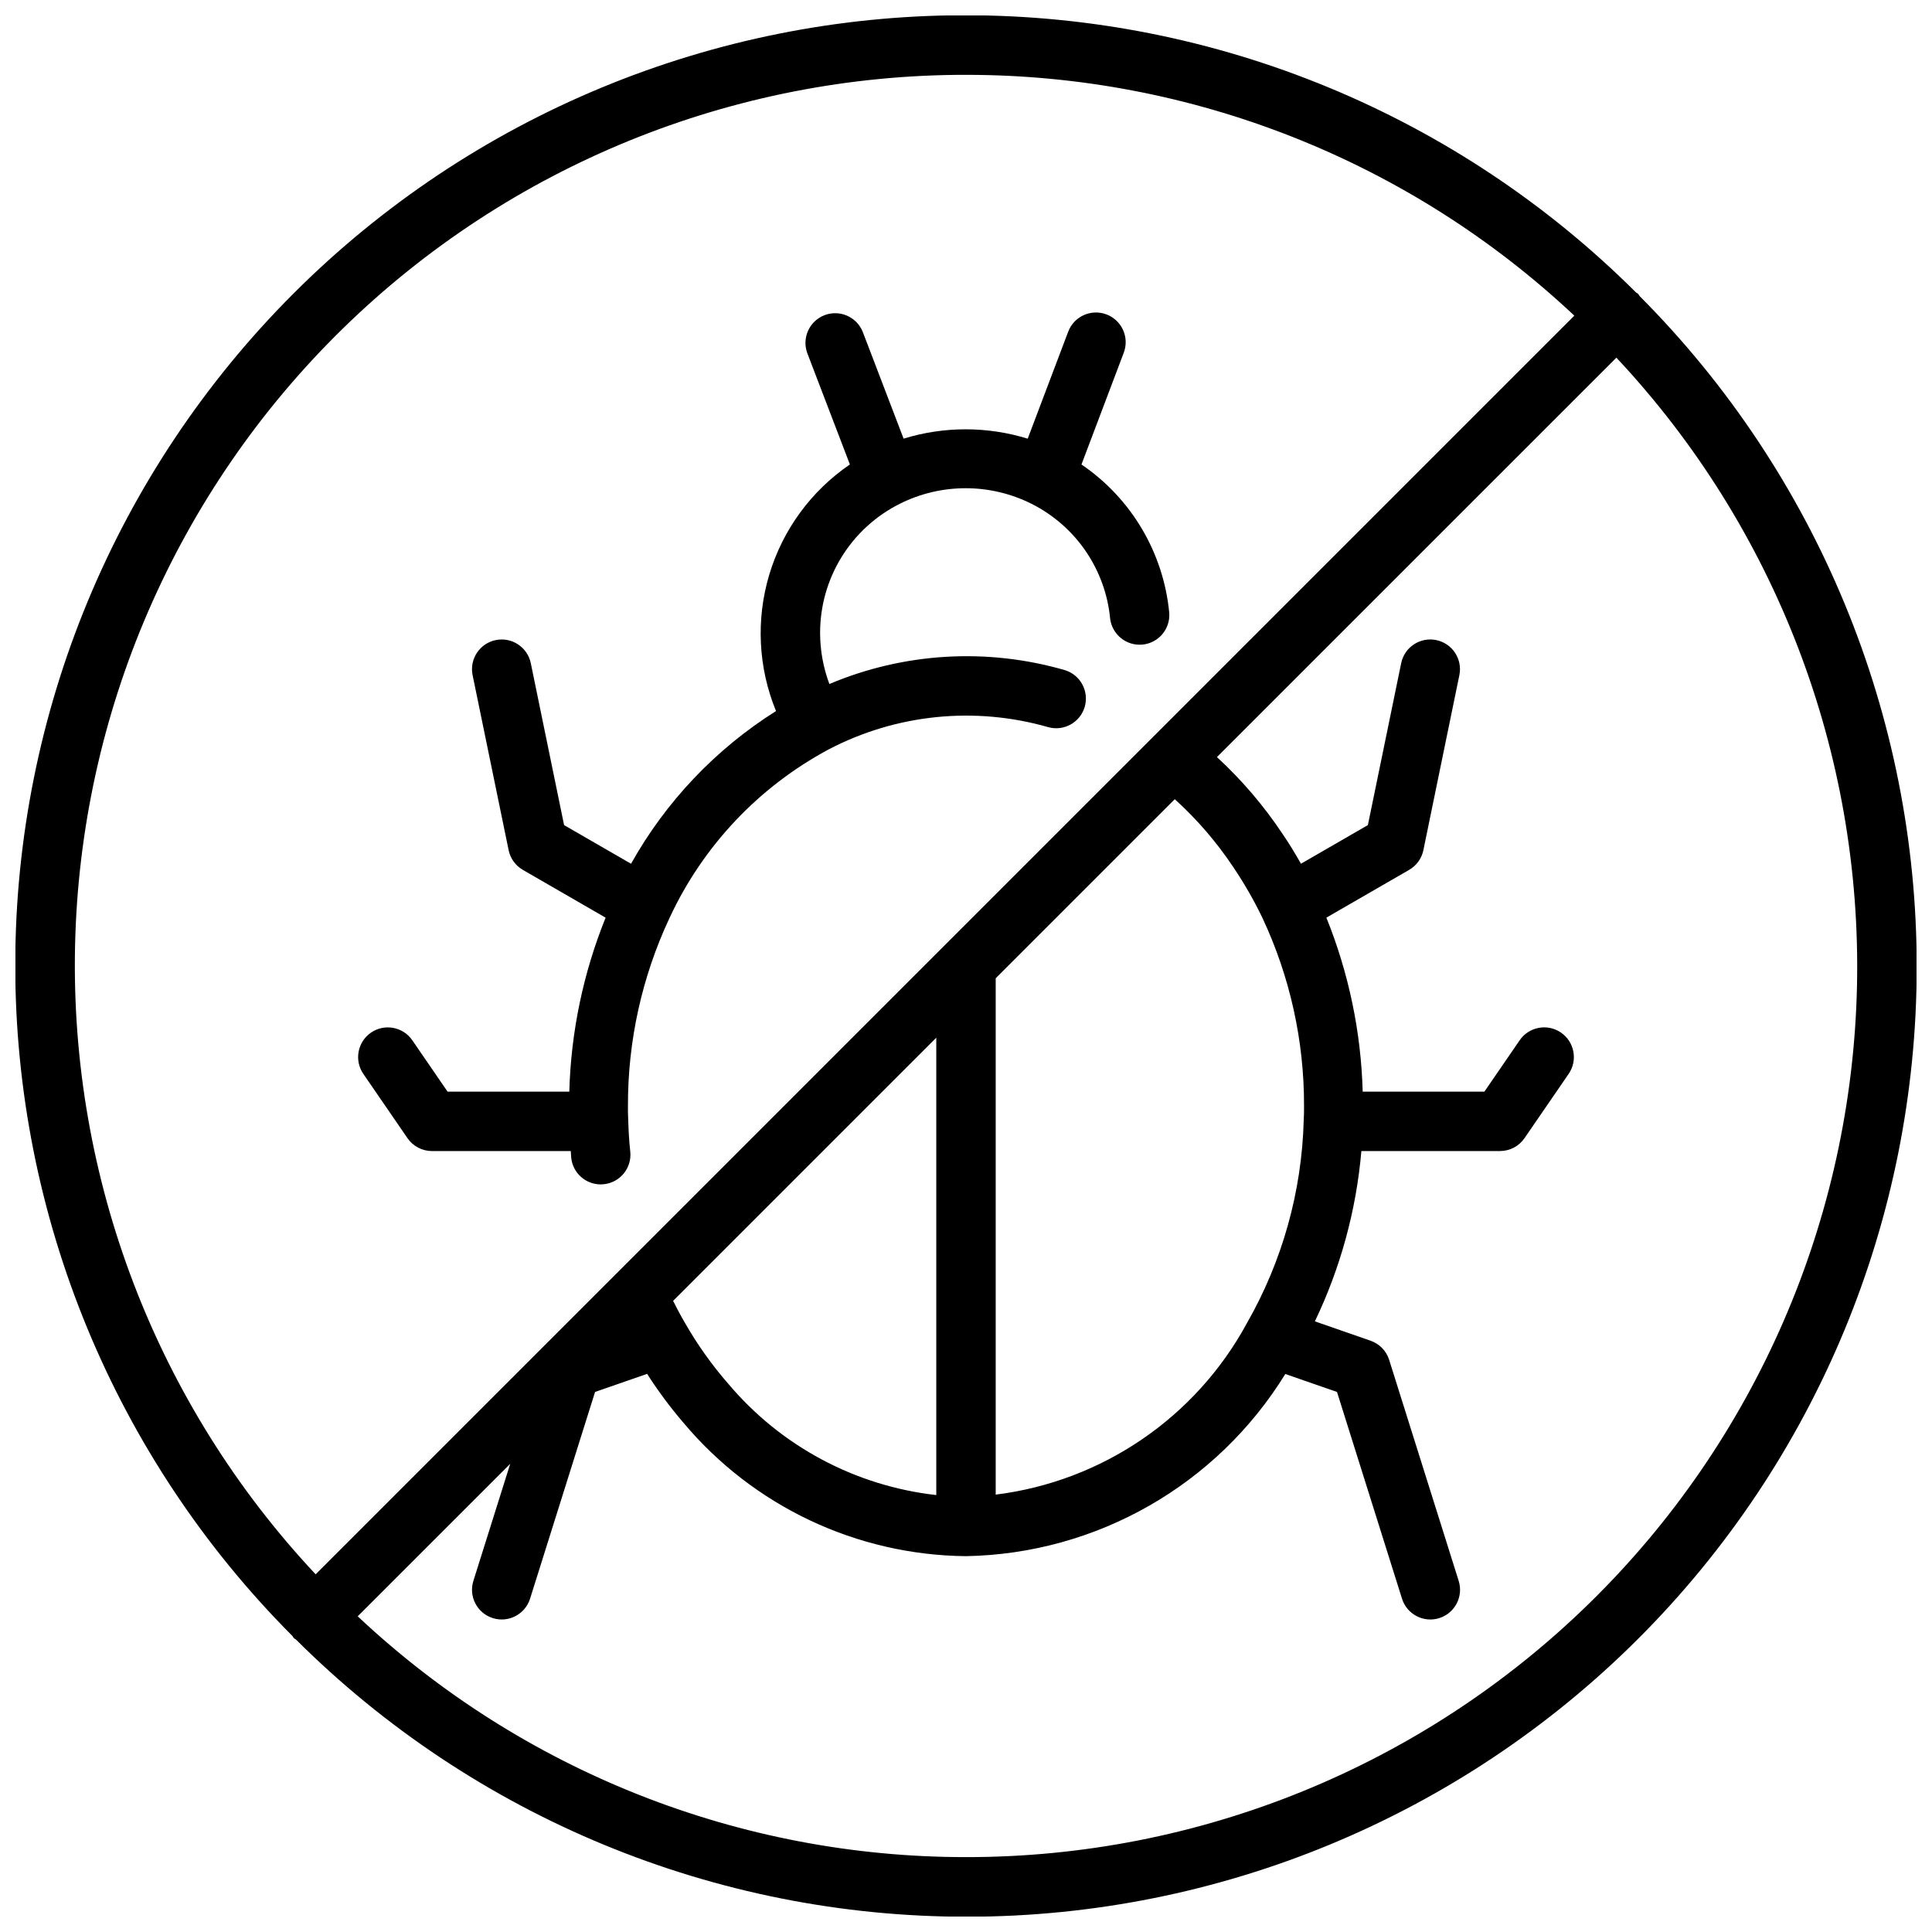 <?xml version="1.0" encoding="UTF-8"?>
<!-- Uploaded to: ICON Repo, www.svgrepo.com, Generator: ICON Repo Mixer Tools -->
<svg width="800px" height="800px" version="1.1" viewBox="144 144 512 512" xmlns="http://www.w3.org/2000/svg">
 <defs>
  <clipPath id="a">
   <path d="m148.09 148.09h503.81v503.81h-503.81z"/>
  </clipPath>
 </defs>
 <path d="m251.99 445.63c1.469 2.137 3.894 3.41 6.488 3.414h36.785c0.059 0.613 0.051 1.246 0.121 1.852 0.449 3.973 3.809 6.977 7.809 6.981 0.301 0 0.602-0.02 0.902-0.055 2.074-0.234 3.969-1.285 5.269-2.918 1.301-1.633 1.895-3.719 1.656-5.793-0.301-2.676-0.445-5.418-0.539-8.457-0.078-1.16-0.07-2.32-0.07-3.543h0.004c-0.055-17.242 3.715-34.281 11.039-49.891 8.855-19.059 23.66-34.723 42.188-44.641 17.93-9.359 38.773-11.457 58.211-5.859 4.141 1.117 8.41-1.285 9.609-5.398 1.195-4.117-1.121-8.438-5.211-9.715-20.625-5.984-42.676-4.691-62.457 3.664-1.613-4.305-2.445-8.867-2.457-13.465-0.023-7.129 1.949-14.117 5.691-20.184 3.738-6.066 9.105-10.961 15.484-14.141 10.969-5.473 23.875-5.461 34.84 0.027 11.723 5.879 19.602 17.375 20.848 30.434 0.52 4.238 4.324 7.289 8.574 6.879 4.25-0.414 7.398-4.141 7.09-8.402-1.512-15.918-10.039-30.336-23.262-39.324l11.207-29.625c1.539-4.066-0.512-8.609-4.582-10.148-4.066-1.535-8.609 0.516-10.145 4.582l-10.727 28.348c-10.715-3.305-22.176-3.309-32.891-0.008l-10.855-28.371h-0.004c-1.625-3.945-6.102-5.875-10.09-4.348s-6.031 5.953-4.606 9.977l11.324 29.586h-0.004c-10.258 7-17.805 17.309-21.367 29.207-3.562 11.895-2.93 24.656 1.793 36.141-15.988 10.066-29.199 23.98-38.422 40.469l-17.742-10.242-8.84-42.988c-0.914-4.215-5.051-6.91-9.277-6.043-4.223 0.867-6.965 4.973-6.144 9.211l9.562 46.453c0.453 2.203 1.828 4.109 3.773 5.234l21.93 12.664c-5.93 14.672-9.188 30.289-9.621 46.109h-32.258l-9.348-13.617c-2.461-3.586-7.363-4.492-10.945-2.031-3.586 2.461-4.492 7.363-2.031 10.945z"/>
 <g clip-path="url(#a)">
  <path d="m578.48 222.42c-0.145-0.172-0.199-0.383-0.359-0.547-0.16-0.16-0.375-0.219-0.547-0.359-47.242-47.098-111.24-73.523-177.95-73.473-66.711 0.051-130.67 26.57-177.84 73.742-47.172 47.168-73.691 111.13-73.742 177.84-0.051 66.707 26.375 130.71 73.473 177.95 0.145 0.172 0.199 0.383 0.359 0.547 0.16 0.16 0.375 0.219 0.547 0.359 47.242 47.098 111.24 73.523 177.95 73.473 66.707-0.047 130.67-26.57 177.84-73.738 47.168-47.172 73.691-111.13 73.738-177.84 0.051-66.711-26.375-130.71-73.473-177.95zm-178.48-58.586c59.902-0.027 117.56 22.793 161.21 63.816l-333.56 333.56c-42.215-45.031-65.105-104.82-63.758-166.53 1.344-61.715 26.816-120.44 70.953-163.6 44.137-43.152 103.42-67.293 165.15-67.25zm70.879 210.03c2.867 4.254 5.422 8.703 7.648 13.324 7.332 15.617 11.109 32.668 11.055 49.922 0 1.223 0.008 2.383-0.086 3.797-0.504 18.887-5.68 37.352-15.059 53.754-13.555 25-38.348 41.918-66.566 45.43v-136.84l47.457-47.457c5.91 5.356 11.133 11.426 15.551 18.066zm-133.96 136.76c-4.316-4.957-8.129-10.328-11.391-16.035-1.137-1.926-2.188-3.922-3.148-5.844l69.746-69.746v121.21c-21.516-2.422-41.281-13.012-55.207-29.59zm63.086 125.53c-59.906 0.031-117.56-22.793-161.21-63.816l40.414-40.41-9.758 31.016c-1.305 4.148 1 8.566 5.148 9.871 4.148 1.305 8.566-1 9.871-5.148l17.227-54.789 13.793-4.789c2.891 4.516 6.09 8.82 9.578 12.891 18.594 22.203 45.98 35.145 74.941 35.418 34.586-0.629 66.469-18.824 84.609-48.277l13.699 4.758 17.227 54.789c1.305 4.148 5.723 6.453 9.871 5.148 4.148-1.305 6.453-5.723 5.148-9.871l-18.422-58.566v-0.004c-0.746-2.375-2.574-4.258-4.926-5.074l-14.762-5.129v0.004c6.797-14.184 10.973-29.477 12.324-45.141h36.75-0.004c2.594 0 5.019-1.277 6.488-3.414l11.691-17.027h0.004c2.461-3.586 1.551-8.484-2.031-10.949-3.582-2.461-8.484-1.551-10.945 2.031l-9.348 13.617h-32.258c-0.434-15.82-3.695-31.434-9.625-46.105l21.934-12.664c1.949-1.129 3.324-3.031 3.777-5.234l9.551-46.453c0.82-4.238-1.918-8.344-6.144-9.211-4.227-0.867-8.363 1.828-9.277 6.043l-8.84 42.988-17.734 10.238c-1.594-2.816-3.199-5.457-4.844-7.848-4.969-7.481-10.82-14.332-17.426-20.414l105.86-105.85c42.215 45.035 65.105 104.82 63.762 166.53-1.348 61.711-26.816 120.44-70.953 163.59-44.137 43.152-103.43 67.297-165.15 67.25z"/>
 </g>
</svg>
